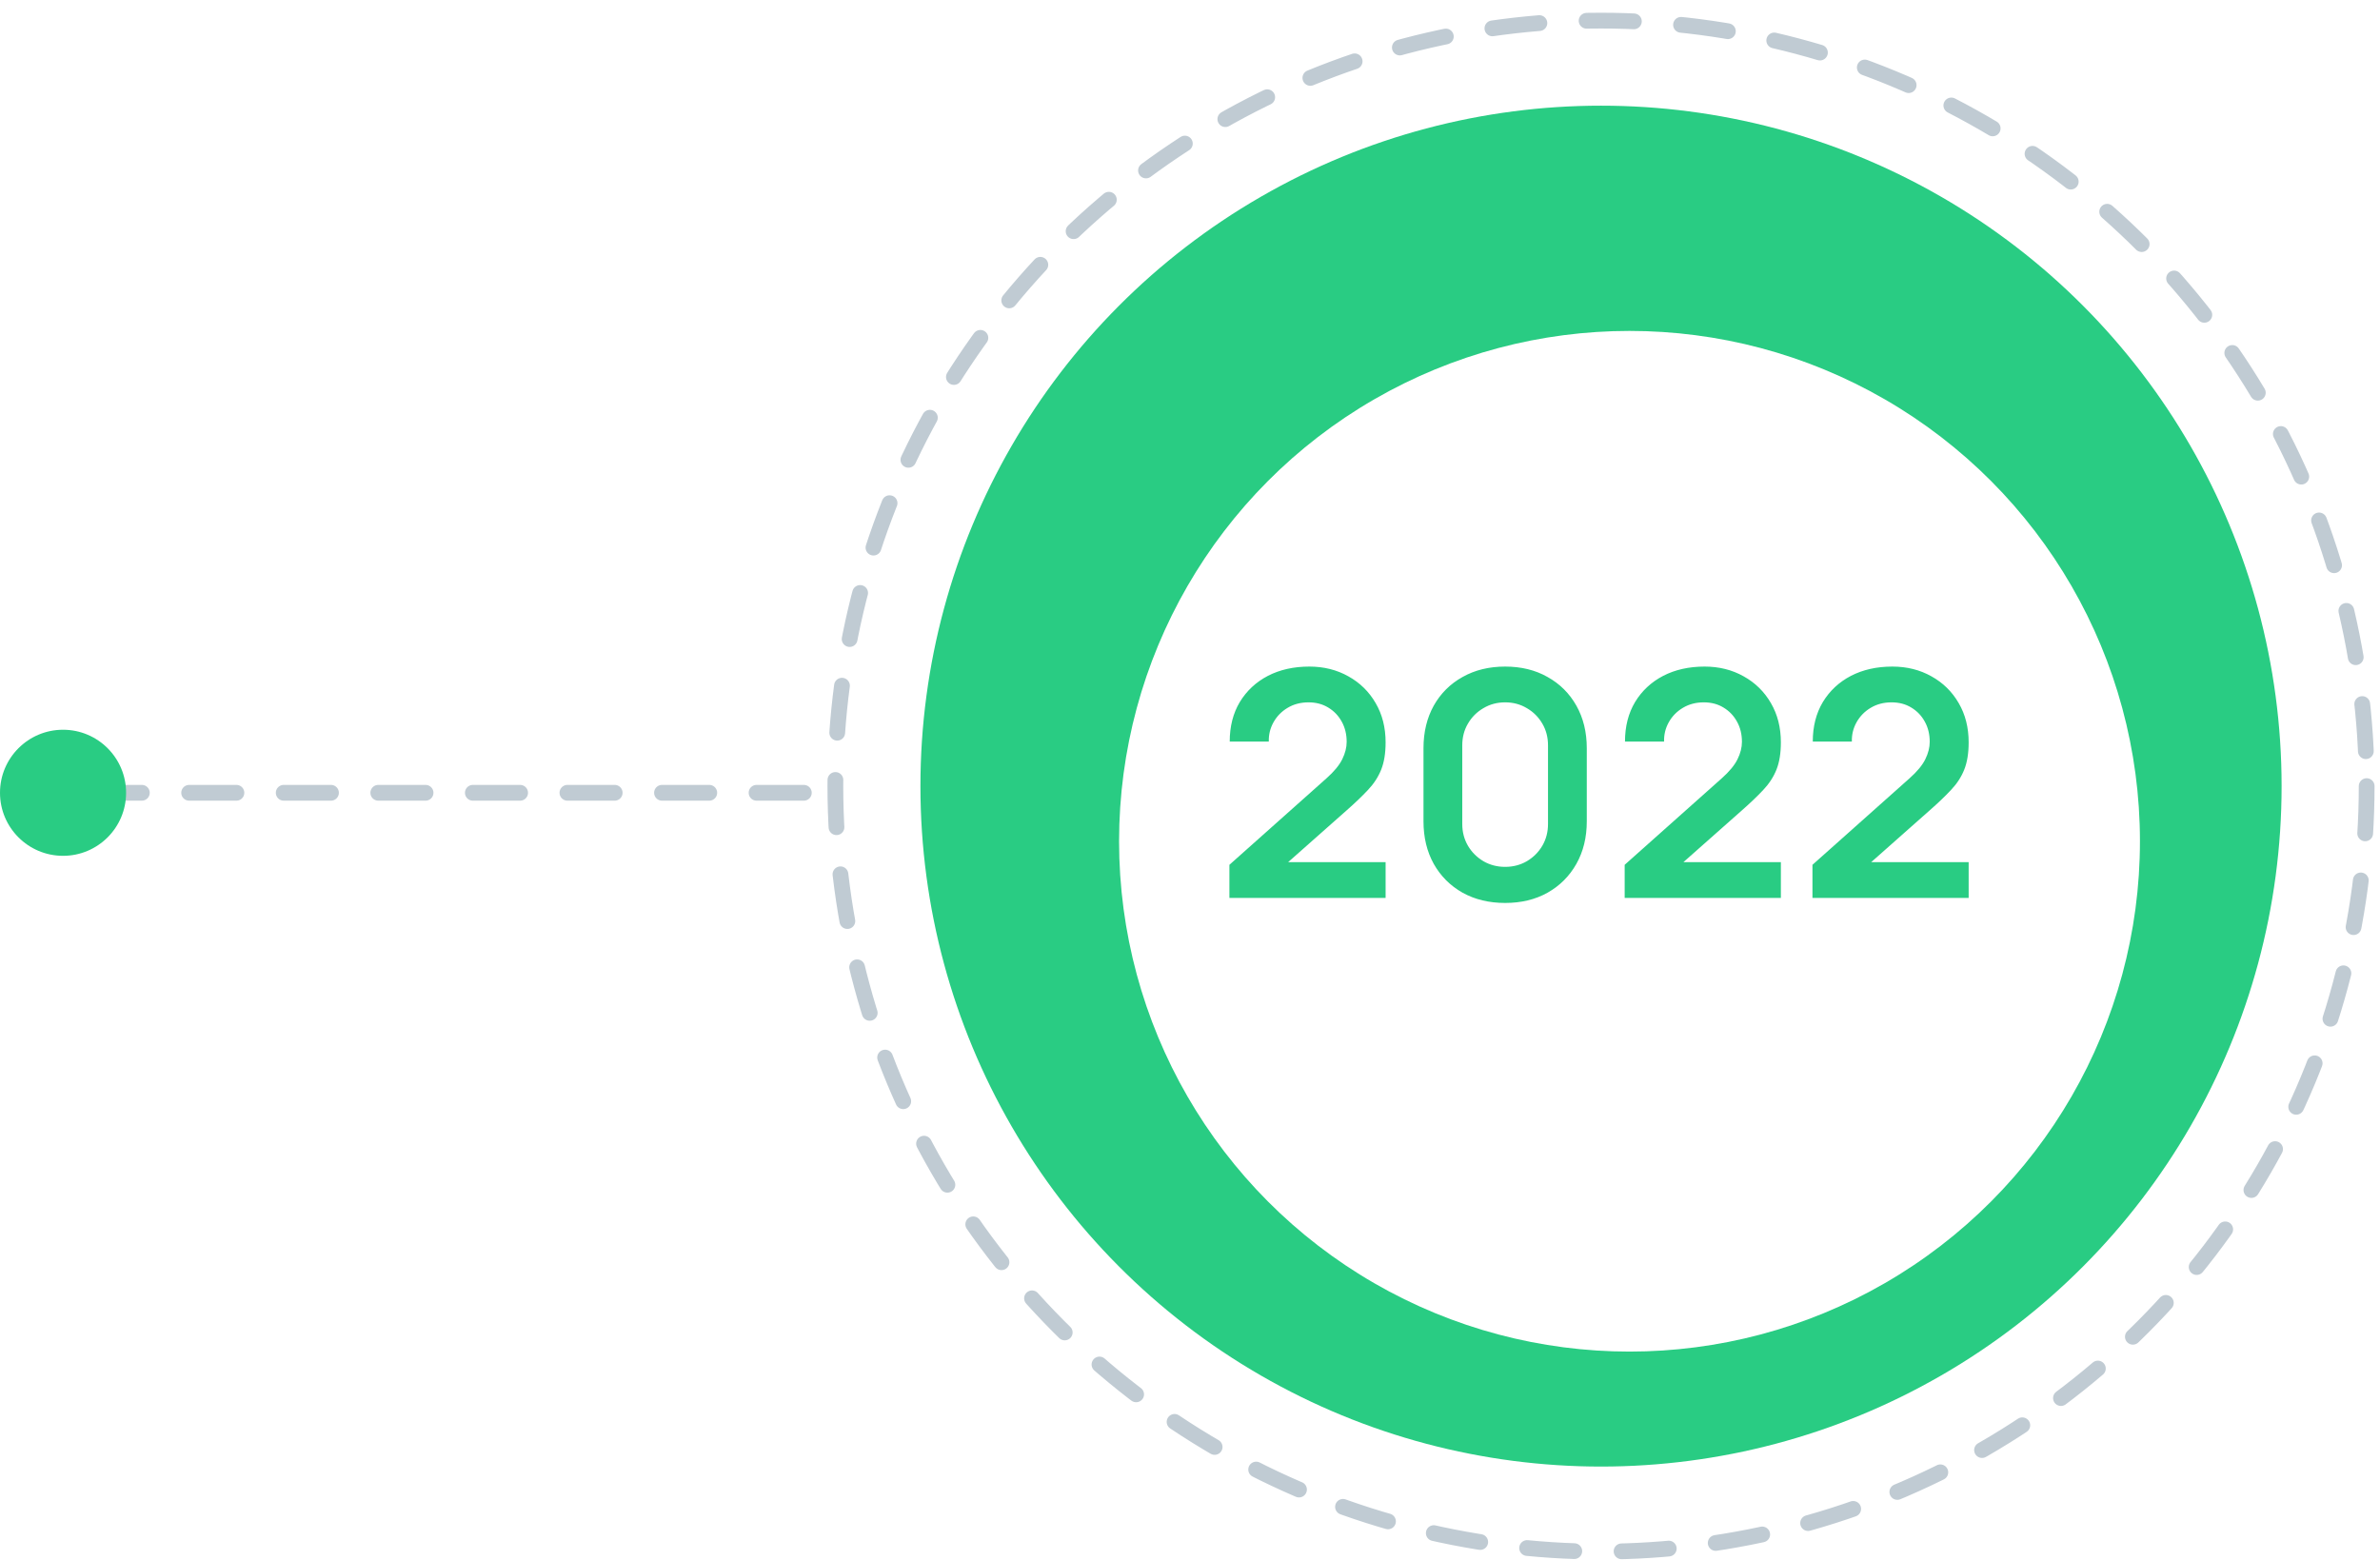 <?xml version="1.0" encoding="UTF-8"?> <svg xmlns="http://www.w3.org/2000/svg" width="151" height="99" viewBox="0 0 151 99" fill="none"> <path d="M6 50.309H52.744" stroke="#C0CBD3" stroke-linecap="round" stroke-linejoin="round" stroke-dasharray="3 3"></path> <circle cx="4" cy="50.309" r="4" fill="#29CC83"></circle> <circle cx="101.577" cy="49.886" r="43.18" fill="#29CC83"></circle> <circle cx="101.577" cy="49.886" r="48.577" stroke="#C0CBD3" stroke-linecap="round" stroke-linejoin="round" stroke-dasharray="3 3"></circle> <g filter="url(#filter0_d_713_417)"> <circle cx="101.385" cy="49.385" r="32.385" fill="white"></circle> </g> <path d="M78 56.98V54.88L84.16 49.39C84.64 48.963 84.973 48.56 85.16 48.18C85.347 47.8 85.44 47.433 85.44 47.08C85.44 46.6 85.337 46.173 85.13 45.8C84.923 45.42 84.637 45.12 84.27 44.9C83.91 44.68 83.493 44.57 83.02 44.57C82.52 44.57 82.077 44.687 81.69 44.92C81.31 45.147 81.013 45.45 80.8 45.83C80.587 46.21 80.487 46.62 80.5 47.06H78.02C78.02 46.1 78.233 45.263 78.66 44.55C79.093 43.837 79.687 43.283 80.44 42.89C81.2 42.497 82.077 42.3 83.07 42.3C83.99 42.3 84.817 42.507 85.55 42.92C86.283 43.327 86.86 43.893 87.28 44.62C87.7 45.34 87.91 46.17 87.91 47.11C87.91 47.797 87.817 48.373 87.63 48.84C87.443 49.307 87.163 49.737 86.79 50.13C86.423 50.523 85.967 50.96 85.42 51.44L81.05 55.31L80.83 54.71H87.91V56.98H78ZM95.494 57.3C94.474 57.3 93.574 57.083 92.794 56.65C92.014 56.21 91.404 55.6 90.964 54.82C90.531 54.04 90.314 53.14 90.314 52.12V47.48C90.314 46.46 90.531 45.56 90.964 44.78C91.404 44 92.014 43.393 92.794 42.96C93.574 42.52 94.474 42.3 95.494 42.3C96.514 42.3 97.411 42.52 98.184 42.96C98.964 43.393 99.574 44 100.014 44.78C100.454 45.56 100.674 46.46 100.674 47.48V52.12C100.674 53.14 100.454 54.04 100.014 54.82C99.574 55.6 98.964 56.21 98.184 56.65C97.411 57.083 96.514 57.3 95.494 57.3ZM95.494 55.01C96.001 55.01 96.461 54.89 96.874 54.65C97.287 54.403 97.614 54.077 97.854 53.67C98.094 53.257 98.214 52.797 98.214 52.29V47.3C98.214 46.787 98.094 46.327 97.854 45.92C97.614 45.507 97.287 45.18 96.874 44.94C96.461 44.693 96.001 44.57 95.494 44.57C94.987 44.57 94.527 44.693 94.114 44.94C93.701 45.18 93.374 45.507 93.134 45.92C92.894 46.327 92.774 46.787 92.774 47.3V52.29C92.774 52.797 92.894 53.257 93.134 53.67C93.374 54.077 93.701 54.403 94.114 54.65C94.527 54.89 94.987 55.01 95.494 55.01ZM103.078 56.98V54.88L109.238 49.39C109.718 48.963 110.051 48.56 110.238 48.18C110.425 47.8 110.518 47.433 110.518 47.08C110.518 46.6 110.415 46.173 110.208 45.8C110.001 45.42 109.715 45.12 109.348 44.9C108.988 44.68 108.571 44.57 108.098 44.57C107.598 44.57 107.155 44.687 106.768 44.92C106.388 45.147 106.091 45.45 105.878 45.83C105.665 46.21 105.565 46.62 105.578 47.06H103.098C103.098 46.1 103.311 45.263 103.738 44.55C104.171 43.837 104.765 43.283 105.518 42.89C106.278 42.497 107.155 42.3 108.148 42.3C109.068 42.3 109.895 42.507 110.628 42.92C111.361 43.327 111.938 43.893 112.358 44.62C112.778 45.34 112.988 46.17 112.988 47.11C112.988 47.797 112.895 48.373 112.708 48.84C112.521 49.307 112.241 49.737 111.868 50.13C111.501 50.523 111.045 50.96 110.498 51.44L106.128 55.31L105.908 54.71H112.988V56.98H103.078ZM114.992 56.98V54.88L121.152 49.39C121.632 48.963 121.966 48.56 122.152 48.18C122.339 47.8 122.432 47.433 122.432 47.08C122.432 46.6 122.329 46.173 122.122 45.8C121.916 45.42 121.629 45.12 121.262 44.9C120.902 44.68 120.486 44.57 120.012 44.57C119.512 44.57 119.069 44.687 118.682 44.92C118.302 45.147 118.006 45.45 117.792 45.83C117.579 46.21 117.479 46.62 117.492 47.06H115.012C115.012 46.1 115.226 45.263 115.652 44.55C116.086 43.837 116.679 43.283 117.432 42.89C118.192 42.497 119.069 42.3 120.062 42.3C120.982 42.3 121.809 42.507 122.542 42.92C123.276 43.327 123.852 43.893 124.272 44.62C124.692 45.34 124.902 46.17 124.902 47.11C124.902 47.797 124.809 48.373 124.622 48.84C124.436 49.307 124.156 49.737 123.782 50.13C123.416 50.523 122.959 50.96 122.412 51.44L118.042 55.31L117.822 54.71H124.902V56.98H114.992Z" fill="#29CC83"></path> <defs> <filter id="filter0_d_713_417" x="64" y="14" width="78.77" height="78.77" filterUnits="userSpaceOnUse" color-interpolation-filters="sRGB"> <feFlood flood-opacity="0" result="BackgroundImageFix"></feFlood> <feColorMatrix in="SourceAlpha" type="matrix" values="0 0 0 0 0 0 0 0 0 0 0 0 0 0 0 0 0 0 127 0" result="hardAlpha"></feColorMatrix> <feOffset dx="2" dy="4"></feOffset> <feGaussianBlur stdDeviation="3.5"></feGaussianBlur> <feComposite in2="hardAlpha" operator="out"></feComposite> <feColorMatrix type="matrix" values="0 0 0 0 0.07 0 0 0 0 0.596 0 0 0 0 0.36 0 0 0 0.72 0"></feColorMatrix> <feBlend mode="normal" in2="BackgroundImageFix" result="effect1_dropShadow_713_417"></feBlend> <feBlend mode="normal" in="SourceGraphic" in2="effect1_dropShadow_713_417" result="shape"></feBlend> </filter> </defs> </svg> 